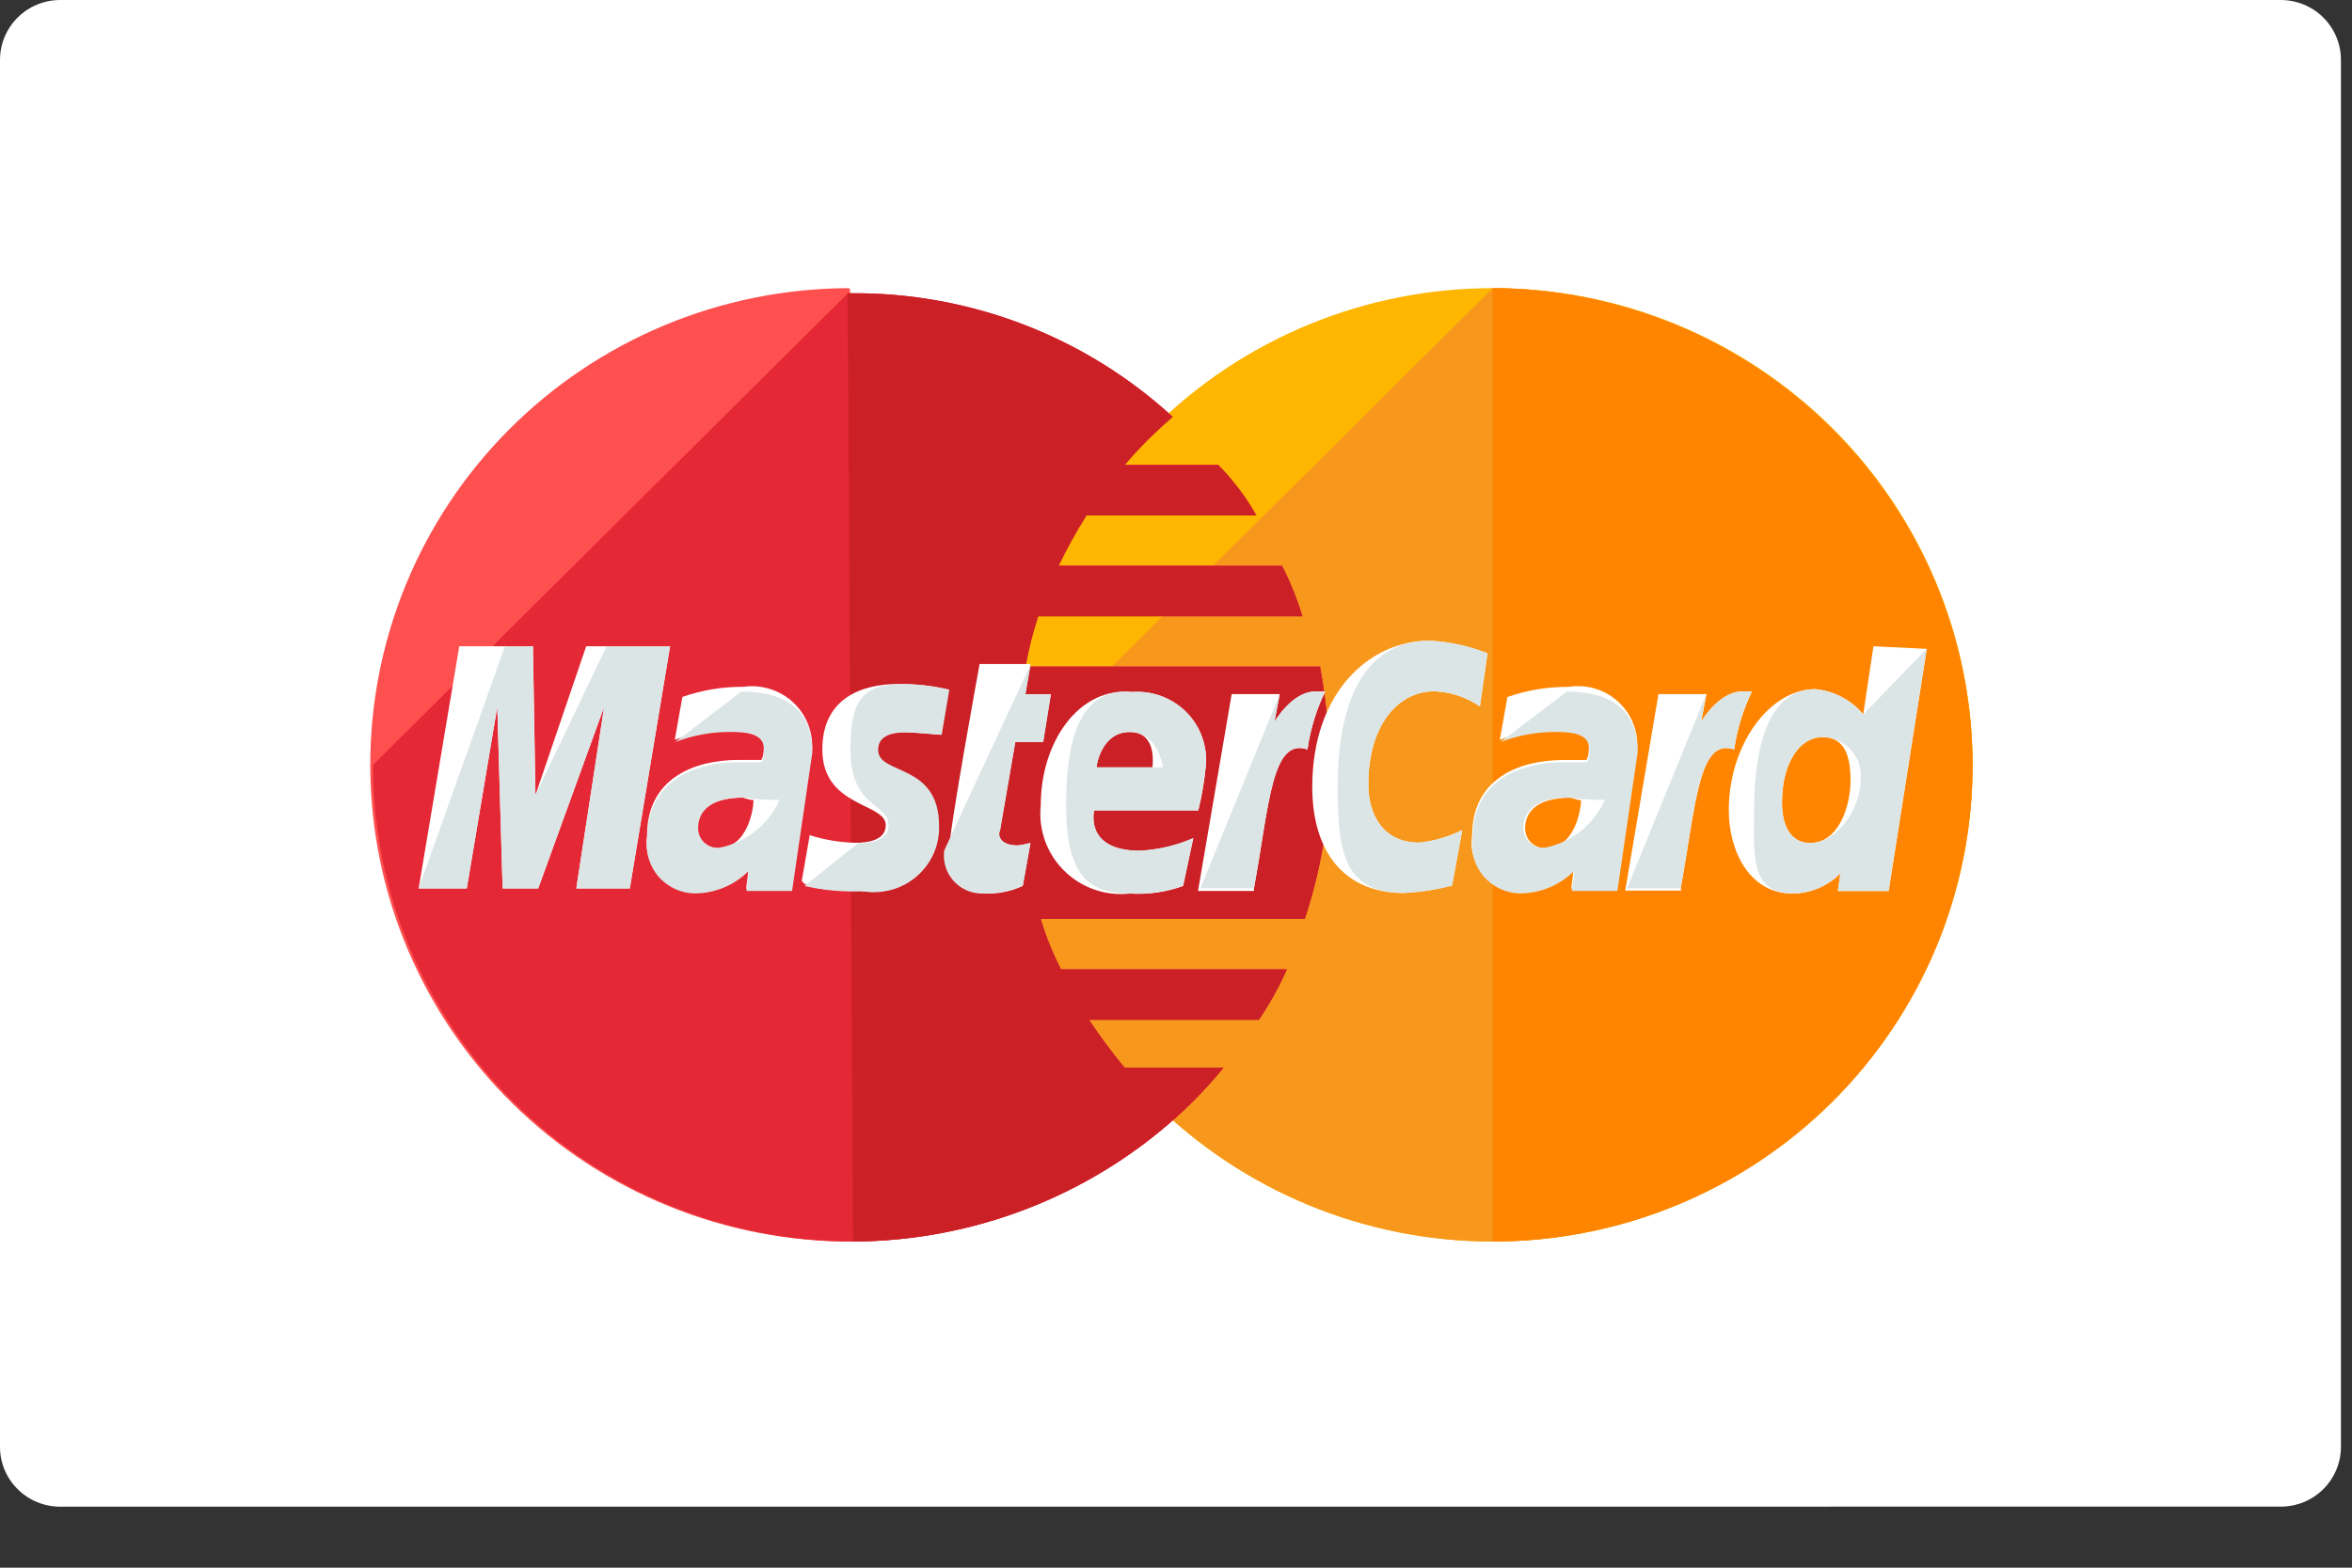 <svg width="30" height="20" viewBox="0 0 30 20" fill="none" xmlns="http://www.w3.org/2000/svg">
<rect x="0" y="0" width="30" height="20" fill="#333333" stroke="none"/>
<path d="M0.769 19.222C0.565 19.222 0.37 19.142 0.226 18.999C0.082 18.857 0 18.663 0 18.46L0 0.764C0 0.561 0.081 0.367 0.225 0.224C0.369 0.08 0.565 0 0.769 0L29.09 0C29.294 0 29.49 0.08 29.634 0.224C29.778 0.367 29.859 0.561 29.859 0.764V18.462C29.858 18.664 29.776 18.857 29.632 19C29.488 19.142 29.294 19.221 29.09 19.221L0.769 19.222Z" fill="white"/>
<path d="M25.161 9.757C25.161 11.37 24.516 12.917 23.368 14.057C22.22 15.198 20.663 15.839 19.039 15.839C17.416 15.839 15.859 15.198 14.711 14.057C13.563 12.917 12.918 11.37 12.918 9.757C12.918 8.145 13.563 6.598 14.711 5.457C15.859 4.317 17.416 3.676 19.039 3.676C20.663 3.676 22.22 4.317 23.368 5.457C24.516 6.598 25.161 8.145 25.161 9.757Z" fill="#FFB600"/>
<path d="M19.039 3.676C20.661 3.681 22.215 4.324 23.362 5.463C24.509 6.602 25.156 8.146 25.161 9.757C25.161 11.37 24.516 12.917 23.368 14.057C22.22 15.198 20.663 15.839 19.039 15.839C17.416 15.839 15.859 15.198 14.711 14.057C13.563 12.917 12.918 11.37 12.918 9.757" fill="#F7981D"/>
<path d="M19.039 3.676C20.661 3.681 22.215 4.324 23.362 5.463C24.509 6.602 25.155 8.146 25.16 9.757C25.161 10.556 25.003 11.347 24.696 12.085C24.388 12.823 23.938 13.494 23.369 14.059C22.8 14.624 22.125 15.072 21.382 15.377C20.639 15.682 19.843 15.839 19.039 15.839" fill="#FF8500"/>
<path d="M10.81 3.676C10.006 3.681 9.211 3.842 8.47 4.152C7.729 4.462 7.057 4.914 6.492 5.481C5.35 6.628 4.714 8.178 4.723 9.791C4.732 11.404 5.385 12.947 6.54 14.081C7.694 15.216 9.255 15.848 10.878 15.839C12.398 15.832 13.862 15.271 14.992 14.263C15.213 14.064 15.418 13.849 15.606 13.62H14.34C14.179 13.424 14.027 13.22 13.886 13.009H16.054C16.192 12.806 16.311 12.591 16.41 12.366H13.53C13.424 12.16 13.337 11.945 13.27 11.723H16.639C16.847 11.1 16.958 10.448 16.966 9.791C16.957 9.359 16.913 8.928 16.837 8.503H13.077C13.116 8.285 13.17 8.07 13.239 7.86H16.607C16.541 7.638 16.454 7.423 16.348 7.216H13.496C13.602 6.995 13.721 6.781 13.852 6.573H16.021C15.888 6.338 15.725 6.122 15.535 5.93H14.34C14.528 5.711 14.734 5.507 14.954 5.32C13.836 4.294 12.366 3.73 10.844 3.744C10.843 3.676 10.843 3.676 10.81 3.676Z" fill="#FF5050"/>
<path d="M4.758 9.758C4.757 10.557 4.915 11.348 5.223 12.086C5.53 12.824 5.981 13.495 6.549 14.059C7.118 14.624 7.793 15.072 8.536 15.377C9.279 15.683 10.075 15.84 10.879 15.839C12.398 15.833 13.862 15.272 14.992 14.263C15.213 14.065 15.418 13.85 15.606 13.62H14.345C14.183 13.425 14.031 13.221 13.891 13.01H16.058C16.196 12.807 16.315 12.591 16.415 12.367H13.534C13.428 12.161 13.341 11.945 13.275 11.724H16.643C16.85 11.101 16.96 10.449 16.967 9.793C16.958 9.361 16.915 8.931 16.838 8.505H13.082C13.12 8.287 13.174 8.073 13.243 7.862H16.612C16.545 7.64 16.458 7.425 16.352 7.219H13.503C13.609 6.998 13.728 6.783 13.859 6.576H16.026C15.894 6.341 15.73 6.125 15.541 5.933H14.345C14.533 5.712 14.738 5.507 14.959 5.318C13.841 4.292 12.37 3.728 10.848 3.741H10.815" fill="#E52836"/>
<path d="M10.881 15.839C12.4 15.833 13.864 15.272 14.994 14.263C15.215 14.065 15.42 13.85 15.608 13.62H14.343C14.182 13.425 14.03 13.221 13.89 13.01H16.057C16.195 12.807 16.314 12.591 16.413 12.367H13.533C13.427 12.161 13.34 11.945 13.274 11.724H16.642C16.849 11.101 16.958 10.449 16.966 9.793C16.957 9.361 16.913 8.931 16.836 8.505H13.08C13.118 8.288 13.172 8.073 13.241 7.862H16.612C16.545 7.64 16.458 7.425 16.353 7.219H13.501C13.607 6.998 13.726 6.783 13.857 6.576H16.024C15.892 6.341 15.728 6.125 15.539 5.933H14.343C14.531 5.712 14.737 5.507 14.957 5.318C13.839 4.291 12.368 3.727 10.845 3.741H10.812" fill="#CB2026"/>
<path d="M13.045 11.301L13.142 10.754C13.089 10.768 13.035 10.779 12.981 10.786C12.754 10.786 12.721 10.658 12.754 10.593L12.949 9.467H13.305L13.402 8.857H13.078L13.142 8.471H12.495C12.495 8.471 12.106 10.595 12.106 10.852C12.096 10.923 12.103 10.996 12.125 11.064C12.147 11.133 12.184 11.196 12.234 11.248C12.283 11.301 12.344 11.341 12.412 11.367C12.479 11.393 12.552 11.404 12.624 11.399C12.77 11.398 12.913 11.364 13.045 11.301Z" fill="white"/>
<path d="M13.275 10.273C13.259 10.425 13.277 10.578 13.328 10.723C13.379 10.867 13.462 10.998 13.571 11.106C13.679 11.214 13.811 11.297 13.956 11.348C14.101 11.399 14.256 11.417 14.409 11.4C14.64 11.415 14.873 11.382 15.091 11.303L15.221 10.694C15.005 10.788 14.774 10.842 14.538 10.854C13.825 10.854 13.957 10.34 13.957 10.34H15.285C15.331 10.15 15.364 9.957 15.382 9.762C15.392 9.637 15.374 9.511 15.33 9.394C15.286 9.276 15.217 9.169 15.127 9.08C15.038 8.992 14.93 8.923 14.811 8.88C14.693 8.836 14.566 8.819 14.44 8.828C13.76 8.76 13.275 9.467 13.275 10.273ZM14.409 9.339C14.765 9.339 14.7 9.76 14.7 9.79H13.986C13.986 9.758 14.051 9.339 14.407 9.339H14.409Z" fill="white"/>
<path d="M18.521 11.299L18.651 10.59C18.478 10.676 18.292 10.731 18.1 10.75C17.646 10.75 17.453 10.397 17.453 10.01C17.453 9.238 17.841 8.819 18.295 8.819C18.503 8.827 18.705 8.894 18.876 9.012L18.973 8.335C18.736 8.24 18.484 8.186 18.228 8.174C17.483 8.174 16.738 8.817 16.738 10.04C16.738 10.845 17.127 11.392 17.904 11.392C18.112 11.382 18.318 11.35 18.518 11.296L18.521 11.299Z" fill="white"/>
<path d="M9.481 8.762C9.217 8.76 8.954 8.804 8.704 8.891L8.607 9.438C8.834 9.351 9.076 9.307 9.319 9.309C9.546 9.309 9.742 9.341 9.742 9.534C9.742 9.663 9.71 9.695 9.71 9.695H9.419C8.868 9.695 8.253 9.92 8.253 10.66C8.24 10.748 8.246 10.838 8.27 10.923C8.295 11.008 8.338 11.087 8.396 11.154C8.455 11.222 8.527 11.276 8.608 11.313C8.689 11.35 8.778 11.369 8.867 11.368C9.124 11.365 9.369 11.261 9.549 11.079L9.517 11.337H10.099L10.358 9.567C10.365 9.454 10.347 9.34 10.305 9.234C10.262 9.129 10.197 9.034 10.113 8.957C10.029 8.88 9.928 8.822 9.819 8.789C9.71 8.755 9.594 8.746 9.481 8.762ZM9.611 10.21C9.611 10.307 9.543 10.82 9.157 10.82C9.123 10.821 9.089 10.815 9.057 10.803C9.025 10.79 8.996 10.771 8.972 10.747C8.947 10.723 8.928 10.694 8.916 10.662C8.903 10.631 8.897 10.597 8.898 10.563C8.898 10.402 8.995 10.176 9.479 10.176C9.522 10.193 9.568 10.204 9.614 10.208L9.611 10.21Z" fill="white"/>
<path d="M10.972 11.366C11.094 11.387 11.218 11.38 11.336 11.348C11.455 11.315 11.565 11.257 11.658 11.177C11.751 11.096 11.825 10.997 11.874 10.885C11.924 10.773 11.947 10.652 11.944 10.53C11.944 9.725 11.167 9.886 11.167 9.564C11.167 9.404 11.296 9.339 11.523 9.339C11.62 9.339 11.977 9.371 11.977 9.371L12.074 8.794C11.873 8.746 11.667 8.723 11.46 8.726C10.974 8.726 10.489 8.919 10.489 9.562C10.489 10.302 11.298 10.24 11.298 10.527C11.298 10.721 11.072 10.752 10.909 10.752C10.712 10.747 10.517 10.715 10.328 10.655L10.227 11.235C10.259 11.303 10.422 11.366 10.972 11.366Z" fill="white"/>
<path d="M23.896 8.245L23.766 9.114C23.69 9.023 23.597 8.947 23.492 8.892C23.386 8.837 23.271 8.803 23.152 8.792C22.571 8.792 22.051 9.501 22.051 10.337C22.051 10.851 22.31 11.399 22.861 11.399C22.975 11.399 23.088 11.376 23.194 11.332C23.299 11.287 23.395 11.223 23.475 11.142L23.443 11.367H24.09L24.576 8.278L23.896 8.245ZM23.604 9.951C23.604 10.305 23.443 10.755 23.087 10.755C22.86 10.755 22.73 10.562 22.73 10.241C22.73 9.726 22.957 9.404 23.248 9.404C23.477 9.404 23.604 9.565 23.604 9.951V9.951Z" fill="white"/>
<path d="M5.954 11.334L6.343 9.017L6.411 11.334H6.865L7.706 9.017L7.351 11.334H8.033L8.547 8.245H7.477L6.83 10.143L6.798 8.245H5.858L5.34 11.334H5.954Z" fill="white"/>
<path d="M15.994 11.332C16.189 10.27 16.221 9.402 16.677 9.562C16.713 9.305 16.79 9.056 16.903 8.822H16.773C16.482 8.822 16.256 9.208 16.256 9.208L16.324 8.855H15.71L15.281 11.366H15.994V11.332Z" fill="white"/>
<path d="M20.005 8.763C19.74 8.761 19.477 8.805 19.228 8.892L19.13 9.439C19.357 9.351 19.599 9.308 19.843 9.31C20.07 9.31 20.266 9.342 20.266 9.535C20.266 9.664 20.234 9.696 20.234 9.696H19.943C19.392 9.696 18.777 9.921 18.777 10.661C18.763 10.749 18.769 10.838 18.794 10.924C18.818 11.009 18.861 11.088 18.92 11.155C18.978 11.223 19.05 11.277 19.132 11.314C19.213 11.351 19.301 11.37 19.391 11.369C19.648 11.366 19.893 11.262 20.073 11.08L20.041 11.337H20.622L20.881 9.568C20.891 9.454 20.874 9.339 20.833 9.233C20.791 9.126 20.725 9.03 20.641 8.953C20.556 8.875 20.455 8.818 20.345 8.785C20.235 8.752 20.118 8.745 20.005 8.763ZM20.166 10.211C20.166 10.308 20.098 10.821 19.713 10.821C19.678 10.822 19.644 10.816 19.612 10.803C19.581 10.791 19.552 10.772 19.527 10.748C19.503 10.723 19.484 10.695 19.471 10.663C19.459 10.631 19.453 10.597 19.453 10.563C19.453 10.403 19.551 10.177 20.035 10.177C20.138 10.208 20.138 10.208 20.17 10.208L20.166 10.211Z" fill="white"/>
<path d="M21.438 11.332C21.632 10.27 21.665 9.402 22.12 9.562C22.157 9.305 22.233 9.056 22.347 8.822H22.217C21.926 8.822 21.699 9.208 21.699 9.208L21.767 8.855H21.154L20.73 11.362H21.444L21.438 11.332Z" fill="white"/>
<path d="M12.043 10.851C12.034 10.923 12.04 10.995 12.062 11.064C12.084 11.132 12.121 11.195 12.171 11.248C12.221 11.3 12.282 11.341 12.349 11.367C12.417 11.393 12.489 11.404 12.561 11.398C12.728 11.399 12.893 11.366 13.047 11.301L13.145 10.754C13.091 10.768 13.037 10.779 12.983 10.786C12.757 10.786 12.724 10.658 12.757 10.593L12.951 9.467H13.307L13.405 8.857H13.08L13.148 8.471" fill="#DCE5E5"/>
<path d="M13.598 10.272C13.598 11.173 13.889 11.398 14.408 11.398C14.639 11.413 14.872 11.38 15.09 11.301L15.219 10.691C15.004 10.786 14.773 10.84 14.537 10.852C13.824 10.852 13.956 10.337 13.956 10.337H15.284C15.33 10.148 15.362 9.954 15.381 9.76C15.39 9.635 15.372 9.509 15.328 9.392C15.284 9.275 15.215 9.168 15.125 9.08C15.036 8.991 14.928 8.923 14.81 8.88C14.692 8.836 14.565 8.819 14.44 8.828C13.759 8.76 13.598 9.467 13.598 10.272ZM14.408 9.339C14.764 9.339 14.831 9.759 14.831 9.79H13.987C13.987 9.758 14.055 9.339 14.408 9.339H14.408Z" fill="#DCE5E5"/>
<path d="M18.521 11.299L18.651 10.59C18.479 10.676 18.292 10.731 18.1 10.75C17.646 10.75 17.453 10.397 17.453 10.01C17.453 9.238 17.842 8.819 18.295 8.819C18.503 8.827 18.705 8.894 18.876 9.012L18.974 8.335C18.736 8.24 18.484 8.186 18.229 8.174C17.483 8.174 17.062 8.817 17.062 10.04C17.062 10.845 17.131 11.392 17.904 11.392C18.113 11.383 18.32 11.351 18.521 11.299Z" fill="#DCE5E5"/>
<path d="M8.611 9.467C8.838 9.38 9.08 9.336 9.323 9.338C9.55 9.338 9.747 9.37 9.747 9.563C9.747 9.692 9.714 9.724 9.714 9.724H9.423C8.873 9.724 8.257 9.949 8.257 10.689C8.244 10.777 8.249 10.867 8.274 10.952C8.299 11.037 8.342 11.117 8.4 11.184C8.458 11.251 8.531 11.305 8.612 11.342C8.693 11.379 8.782 11.398 8.871 11.398C9.128 11.394 9.373 11.29 9.553 11.108L9.521 11.366H10.103L10.362 9.596C10.362 8.856 9.714 8.824 9.455 8.824L8.611 9.467ZM9.941 10.207C9.871 10.364 9.764 10.502 9.629 10.608C9.493 10.714 9.334 10.786 9.164 10.817C9.13 10.818 9.095 10.812 9.064 10.8C9.032 10.787 9.003 10.768 8.978 10.744C8.954 10.72 8.935 10.691 8.922 10.659C8.91 10.628 8.904 10.594 8.905 10.56C8.905 10.399 9.002 10.174 9.486 10.174C9.636 10.197 9.788 10.208 9.94 10.205L9.941 10.207Z" fill="#DCE5E5"/>
<path d="M10.262 11.303C10.506 11.359 10.757 11.382 11.007 11.37C11.128 11.391 11.252 11.385 11.371 11.352C11.489 11.32 11.599 11.261 11.692 11.181C11.785 11.101 11.859 11.002 11.909 10.89C11.958 10.778 11.982 10.656 11.978 10.534C11.978 9.73 11.201 9.891 11.201 9.569C11.201 9.408 11.331 9.344 11.557 9.344C11.655 9.344 12.011 9.376 12.011 9.376L12.109 8.798C11.908 8.75 11.701 8.727 11.495 8.731C11.009 8.731 10.847 8.924 10.847 9.567C10.847 10.307 11.333 10.245 11.333 10.532C11.333 10.725 11.106 10.757 10.944 10.757" fill="#DCE5E5"/>
<path d="M23.765 9.114C23.689 9.023 23.596 8.947 23.491 8.892C23.385 8.837 23.27 8.803 23.151 8.792C22.57 8.792 22.374 9.501 22.374 10.337C22.374 10.851 22.305 11.399 22.86 11.399C22.974 11.399 23.087 11.376 23.193 11.331C23.298 11.287 23.393 11.223 23.474 11.142L23.442 11.367H24.089L24.575 8.278L23.765 9.114ZM23.732 9.951C23.732 10.304 23.441 10.755 23.085 10.755C22.858 10.755 22.729 10.562 22.729 10.241C22.729 9.726 22.955 9.404 23.246 9.404C23.316 9.405 23.384 9.42 23.447 9.449C23.51 9.478 23.566 9.519 23.612 9.571C23.657 9.622 23.692 9.683 23.713 9.748C23.733 9.814 23.74 9.883 23.732 9.951V9.951Z" fill="#DCE5E5"/>
<path d="M5.954 11.334L6.343 9.017L6.411 11.334H6.865L7.706 9.017L7.351 11.334H8.033L8.547 8.245H7.737L6.829 10.143L6.797 8.245H6.441L5.34 11.334H5.954Z" fill="#DCE5E5"/>
<path d="M15.312 11.332H15.995C16.189 10.27 16.221 9.402 16.677 9.562C16.713 9.305 16.789 9.056 16.902 8.822H16.773C16.481 8.822 16.255 9.208 16.255 9.208L16.323 8.855" fill="#DCE5E5"/>
<path d="M19.138 9.467C19.365 9.38 19.607 9.336 19.851 9.338C20.077 9.338 20.274 9.37 20.274 9.563C20.274 9.692 20.242 9.724 20.242 9.724H19.951C19.4 9.724 18.784 9.949 18.784 10.689C18.771 10.777 18.777 10.867 18.801 10.952C18.826 11.037 18.869 11.117 18.927 11.184C18.986 11.251 19.058 11.305 19.139 11.342C19.221 11.379 19.309 11.398 19.398 11.398C19.655 11.394 19.901 11.29 20.081 11.108L20.049 11.366H20.63L20.889 9.596C20.889 8.856 20.242 8.824 19.983 8.824L19.138 9.467ZM20.468 10.207C20.398 10.364 20.291 10.502 20.156 10.608C20.02 10.714 19.861 10.786 19.691 10.817C19.657 10.818 19.623 10.812 19.591 10.8C19.559 10.787 19.53 10.768 19.506 10.744C19.482 10.72 19.462 10.691 19.45 10.659C19.437 10.628 19.431 10.594 19.432 10.56C19.432 10.399 19.529 10.174 20.013 10.174C20.163 10.196 20.315 10.207 20.467 10.205L20.468 10.207Z" fill="#DCE5E5"/>
<path d="M20.754 11.332H21.436C21.631 10.27 21.663 9.402 22.119 9.562C22.155 9.305 22.231 9.056 22.344 8.822H22.214C21.923 8.822 21.696 9.208 21.696 9.208L21.764 8.855" fill="#DCE5E5"/>
</svg>
